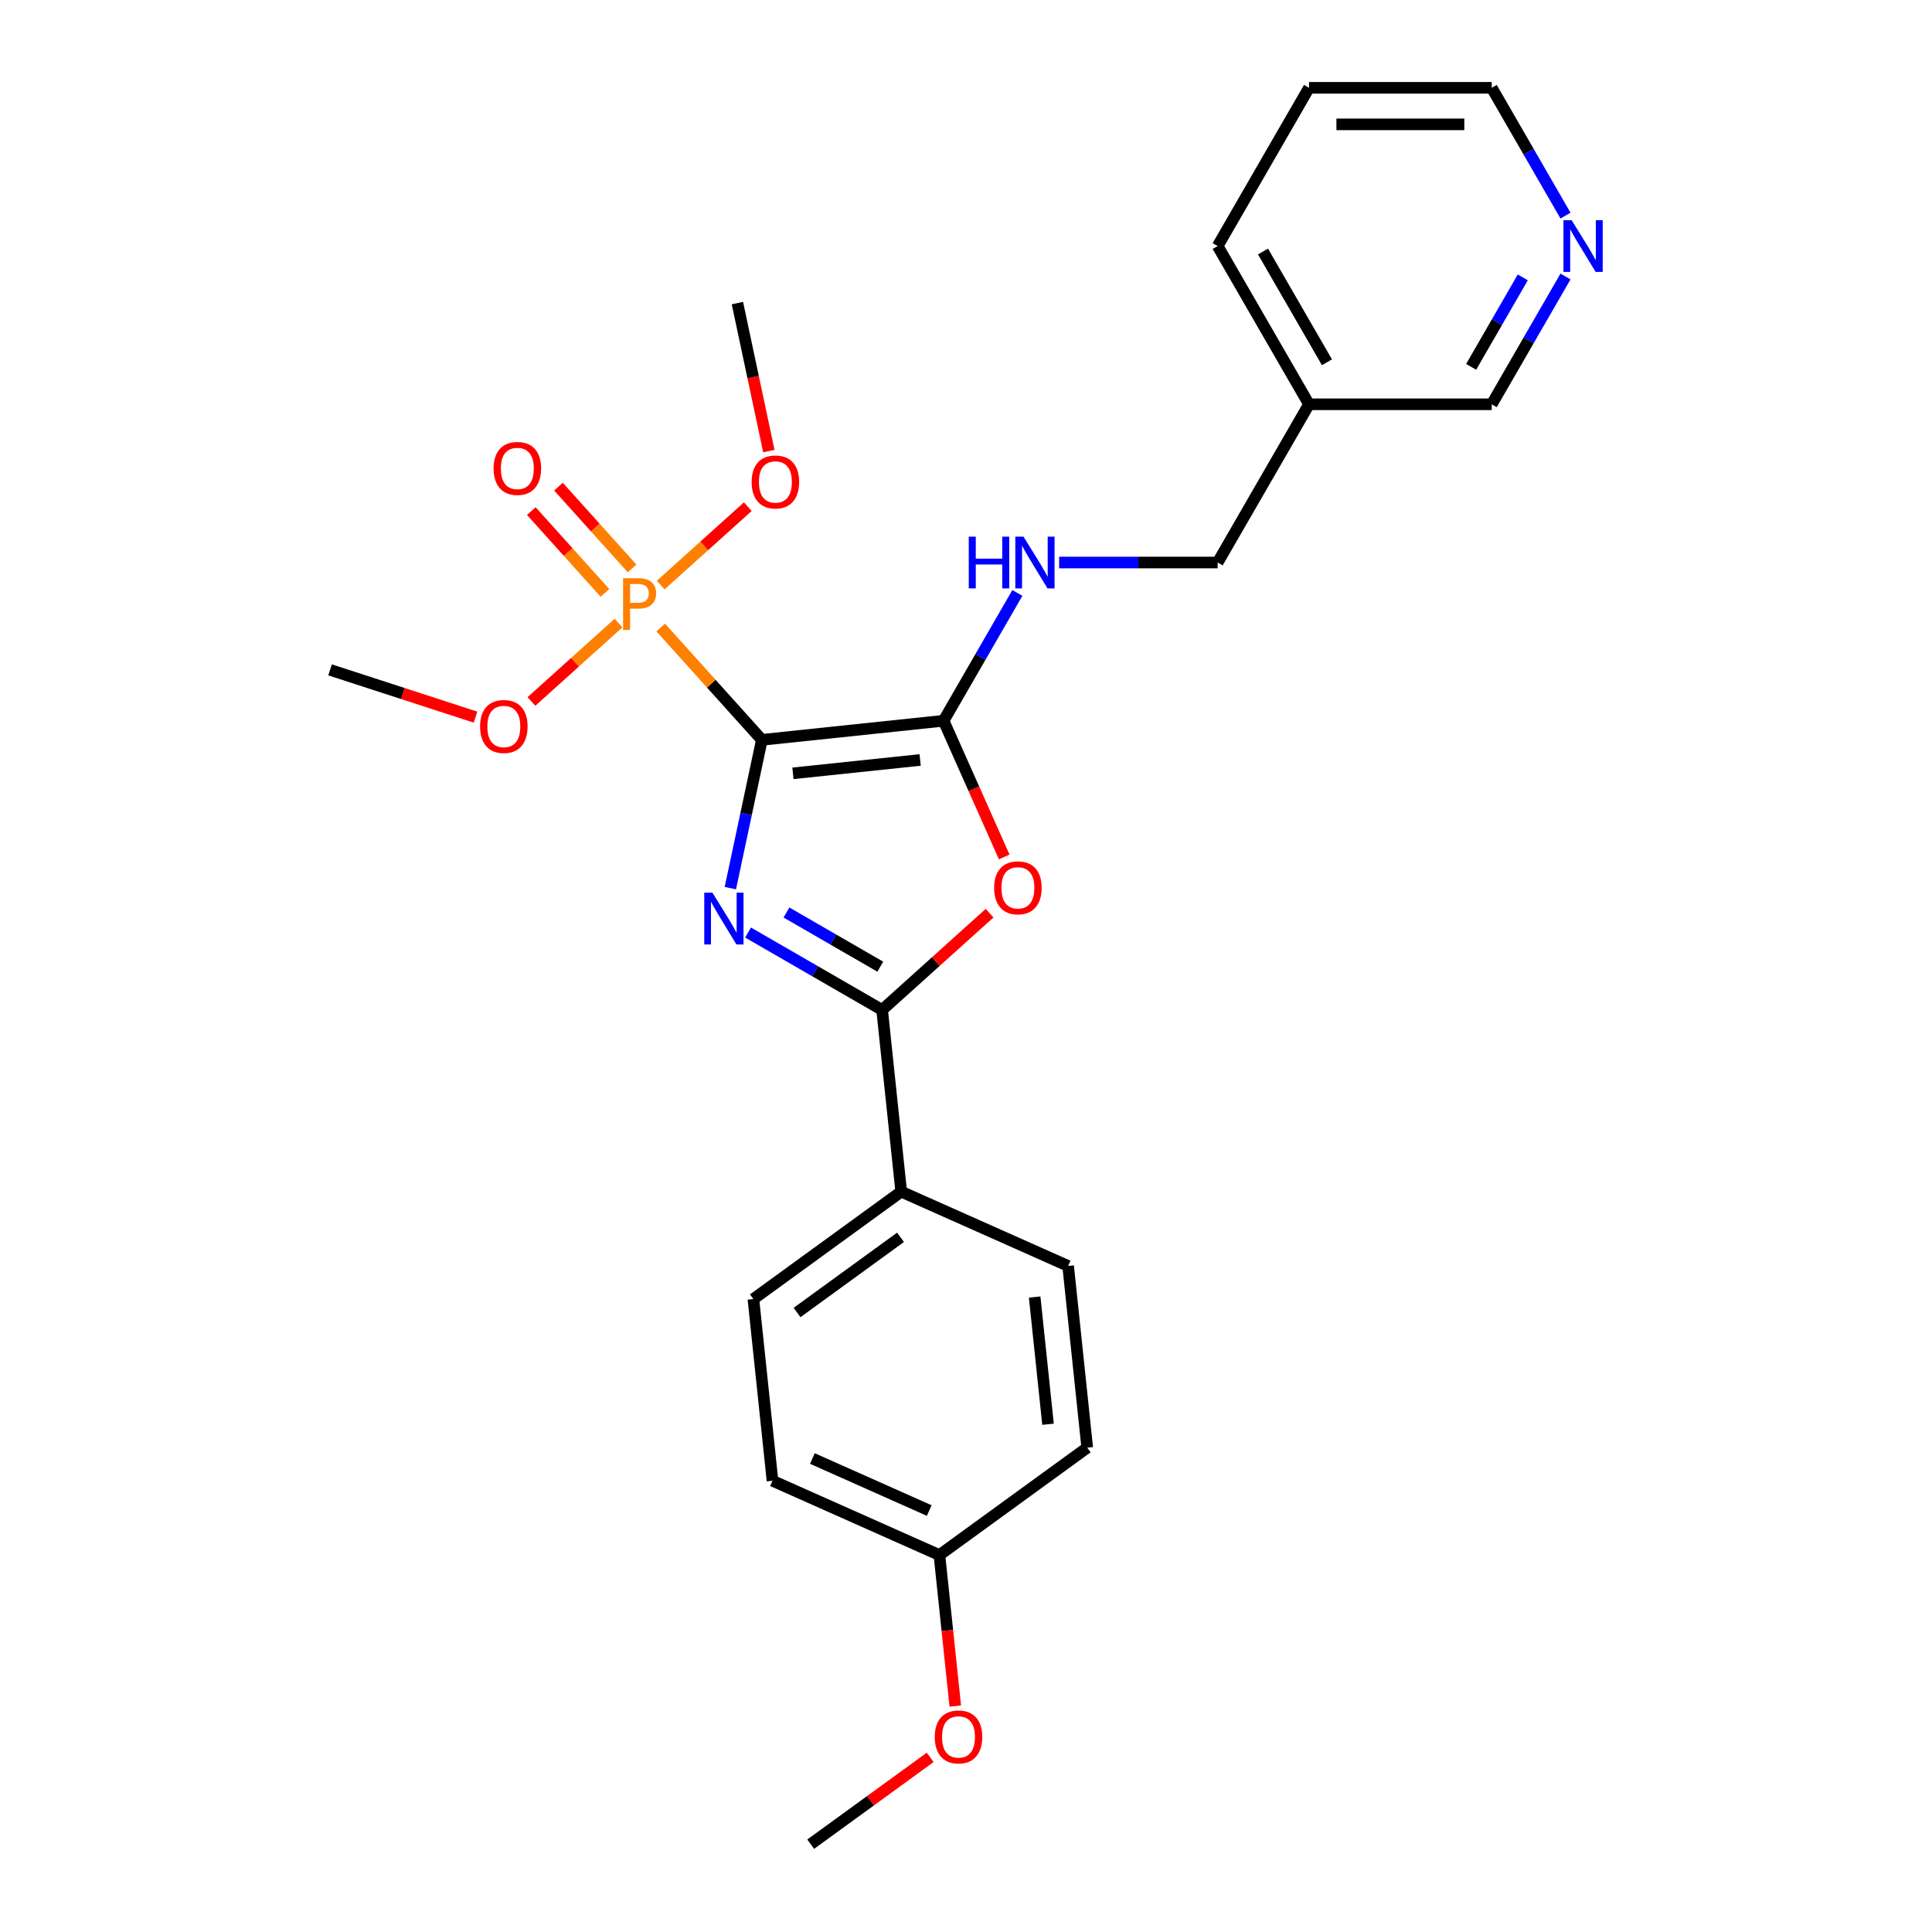 <?xml version='1.0' encoding='iso-8859-1'?>
<svg version='1.1' baseProfile='full'
              xmlns='http://www.w3.org/2000/svg'
                      xmlns:rdkit='http://www.rdkit.org/xml'
                      xmlns:xlink='http://www.w3.org/1999/xlink'
                  xml:space='preserve'
width='1000px' height='1000px' viewBox='0 0 1000 1000'>
<!-- END OF HEADER -->
<rect style='opacity:1.0;fill:#FFFFFF;stroke:none' width='1000' height='1000' x='0' y='0'> </rect>
<path class='bond-0' d='M 394.342,382.948 L 386.186,421.323' style='fill:none;fill-rule:evenodd;stroke:#000000;stroke-width:6px;stroke-linecap:butt;stroke-linejoin:miter;stroke-opacity:1' />
<path class='bond-0' d='M 386.186,421.323 L 378.029,459.698' style='fill:none;fill-rule:evenodd;stroke:#0000FF;stroke-width:6px;stroke-linecap:butt;stroke-linejoin:miter;stroke-opacity:1' />
<path class='bond-1' d='M 394.342,382.948 L 488.397,373.063' style='fill:none;fill-rule:evenodd;stroke:#000000;stroke-width:6px;stroke-linecap:butt;stroke-linejoin:miter;stroke-opacity:1' />
<path class='bond-1' d='M 410.428,400.276 L 476.266,393.356' style='fill:none;fill-rule:evenodd;stroke:#000000;stroke-width:6px;stroke-linecap:butt;stroke-linejoin:miter;stroke-opacity:1' />
<path class='bond-2' d='M 394.342,382.948 L 368.159,353.868' style='fill:none;fill-rule:evenodd;stroke:#000000;stroke-width:6px;stroke-linecap:butt;stroke-linejoin:miter;stroke-opacity:1' />
<path class='bond-2' d='M 368.159,353.868 L 341.975,324.788' style='fill:none;fill-rule:evenodd;stroke:#FF7F00;stroke-width:6px;stroke-linecap:butt;stroke-linejoin:miter;stroke-opacity:1' />
<path class='bond-3' d='M 387.201,482.683 L 421.891,502.712' style='fill:none;fill-rule:evenodd;stroke:#0000FF;stroke-width:6px;stroke-linecap:butt;stroke-linejoin:miter;stroke-opacity:1' />
<path class='bond-3' d='M 421.891,502.712 L 456.582,522.74' style='fill:none;fill-rule:evenodd;stroke:#000000;stroke-width:6px;stroke-linecap:butt;stroke-linejoin:miter;stroke-opacity:1' />
<path class='bond-3' d='M 407.065,472.311 L 431.349,486.331' style='fill:none;fill-rule:evenodd;stroke:#0000FF;stroke-width:6px;stroke-linecap:butt;stroke-linejoin:miter;stroke-opacity:1' />
<path class='bond-3' d='M 431.349,486.331 L 455.632,500.351' style='fill:none;fill-rule:evenodd;stroke:#000000;stroke-width:6px;stroke-linecap:butt;stroke-linejoin:miter;stroke-opacity:1' />
<path class='bond-4' d='M 488.397,373.063 L 504.089,408.307' style='fill:none;fill-rule:evenodd;stroke:#000000;stroke-width:6px;stroke-linecap:butt;stroke-linejoin:miter;stroke-opacity:1' />
<path class='bond-4' d='M 504.089,408.307 L 519.78,443.552' style='fill:none;fill-rule:evenodd;stroke:#FF0000;stroke-width:6px;stroke-linecap:butt;stroke-linejoin:miter;stroke-opacity:1' />
<path class='bond-5' d='M 488.397,373.063 L 507.491,339.99' style='fill:none;fill-rule:evenodd;stroke:#000000;stroke-width:6px;stroke-linecap:butt;stroke-linejoin:miter;stroke-opacity:1' />
<path class='bond-5' d='M 507.491,339.99 L 526.586,306.916' style='fill:none;fill-rule:evenodd;stroke:#0000FF;stroke-width:6px;stroke-linecap:butt;stroke-linejoin:miter;stroke-opacity:1' />
<path class='bond-7' d='M 327.176,294.218 L 308.117,273.052' style='fill:none;fill-rule:evenodd;stroke:#FF7F00;stroke-width:6px;stroke-linecap:butt;stroke-linejoin:miter;stroke-opacity:1' />
<path class='bond-7' d='M 308.117,273.052 L 289.059,251.886' style='fill:none;fill-rule:evenodd;stroke:#FF0000;stroke-width:6px;stroke-linecap:butt;stroke-linejoin:miter;stroke-opacity:1' />
<path class='bond-7' d='M 313.119,306.875 L 294.061,285.708' style='fill:none;fill-rule:evenodd;stroke:#FF7F00;stroke-width:6px;stroke-linecap:butt;stroke-linejoin:miter;stroke-opacity:1' />
<path class='bond-7' d='M 294.061,285.708 L 275.003,264.542' style='fill:none;fill-rule:evenodd;stroke:#FF0000;stroke-width:6px;stroke-linecap:butt;stroke-linejoin:miter;stroke-opacity:1' />
<path class='bond-9' d='M 320.147,322.494 L 297.61,342.787' style='fill:none;fill-rule:evenodd;stroke:#FF7F00;stroke-width:6px;stroke-linecap:butt;stroke-linejoin:miter;stroke-opacity:1' />
<path class='bond-9' d='M 297.61,342.787 L 275.072,363.08' style='fill:none;fill-rule:evenodd;stroke:#FF0000;stroke-width:6px;stroke-linecap:butt;stroke-linejoin:miter;stroke-opacity:1' />
<path class='bond-10' d='M 341.975,302.841 L 364.513,282.547' style='fill:none;fill-rule:evenodd;stroke:#FF7F00;stroke-width:6px;stroke-linecap:butt;stroke-linejoin:miter;stroke-opacity:1' />
<path class='bond-10' d='M 364.513,282.547 L 387.05,262.254' style='fill:none;fill-rule:evenodd;stroke:#FF0000;stroke-width:6px;stroke-linecap:butt;stroke-linejoin:miter;stroke-opacity:1' />
<path class='bond-6' d='M 456.582,522.74 L 466.467,616.794' style='fill:none;fill-rule:evenodd;stroke:#000000;stroke-width:6px;stroke-linecap:butt;stroke-linejoin:miter;stroke-opacity:1' />
<path class='bond-26' d='M 456.582,522.74 L 484.393,497.699' style='fill:none;fill-rule:evenodd;stroke:#000000;stroke-width:6px;stroke-linecap:butt;stroke-linejoin:miter;stroke-opacity:1' />
<path class='bond-26' d='M 484.393,497.699 L 512.204,472.658' style='fill:none;fill-rule:evenodd;stroke:#FF0000;stroke-width:6px;stroke-linecap:butt;stroke-linejoin:miter;stroke-opacity:1' />
<path class='bond-14' d='M 548.204,291.161 L 589.23,291.161' style='fill:none;fill-rule:evenodd;stroke:#0000FF;stroke-width:6px;stroke-linecap:butt;stroke-linejoin:miter;stroke-opacity:1' />
<path class='bond-14' d='M 589.23,291.161 L 630.255,291.161' style='fill:none;fill-rule:evenodd;stroke:#000000;stroke-width:6px;stroke-linecap:butt;stroke-linejoin:miter;stroke-opacity:1' />
<path class='bond-11' d='M 466.467,616.794 L 389.957,672.383' style='fill:none;fill-rule:evenodd;stroke:#000000;stroke-width:6px;stroke-linecap:butt;stroke-linejoin:miter;stroke-opacity:1' />
<path class='bond-11' d='M 466.108,640.435 L 412.551,679.347' style='fill:none;fill-rule:evenodd;stroke:#000000;stroke-width:6px;stroke-linecap:butt;stroke-linejoin:miter;stroke-opacity:1' />
<path class='bond-12' d='M 466.467,616.794 L 552.863,655.26' style='fill:none;fill-rule:evenodd;stroke:#000000;stroke-width:6px;stroke-linecap:butt;stroke-linejoin:miter;stroke-opacity:1' />
<path class='bond-8' d='M 810.303,143.112 L 791.208,176.186' style='fill:none;fill-rule:evenodd;stroke:#0000FF;stroke-width:6px;stroke-linecap:butt;stroke-linejoin:miter;stroke-opacity:1' />
<path class='bond-8' d='M 791.208,176.186 L 772.114,209.259' style='fill:none;fill-rule:evenodd;stroke:#000000;stroke-width:6px;stroke-linecap:butt;stroke-linejoin:miter;stroke-opacity:1' />
<path class='bond-8' d='M 788.194,143.577 L 774.828,166.728' style='fill:none;fill-rule:evenodd;stroke:#0000FF;stroke-width:6px;stroke-linecap:butt;stroke-linejoin:miter;stroke-opacity:1' />
<path class='bond-8' d='M 774.828,166.728 L 761.462,189.879' style='fill:none;fill-rule:evenodd;stroke:#000000;stroke-width:6px;stroke-linecap:butt;stroke-linejoin:miter;stroke-opacity:1' />
<path class='bond-28' d='M 810.303,111.601 L 791.208,78.528' style='fill:none;fill-rule:evenodd;stroke:#0000FF;stroke-width:6px;stroke-linecap:butt;stroke-linejoin:miter;stroke-opacity:1' />
<path class='bond-28' d='M 791.208,78.528 L 772.114,45.455' style='fill:none;fill-rule:evenodd;stroke:#000000;stroke-width:6px;stroke-linecap:butt;stroke-linejoin:miter;stroke-opacity:1' />
<path class='bond-23' d='M 246.121,371.186 L 208.479,358.955' style='fill:none;fill-rule:evenodd;stroke:#FF0000;stroke-width:6px;stroke-linecap:butt;stroke-linejoin:miter;stroke-opacity:1' />
<path class='bond-23' d='M 208.479,358.955 L 170.837,346.724' style='fill:none;fill-rule:evenodd;stroke:#000000;stroke-width:6px;stroke-linecap:butt;stroke-linejoin:miter;stroke-opacity:1' />
<path class='bond-22' d='M 397.961,233.479 L 389.82,195.18' style='fill:none;fill-rule:evenodd;stroke:#FF0000;stroke-width:6px;stroke-linecap:butt;stroke-linejoin:miter;stroke-opacity:1' />
<path class='bond-22' d='M 389.82,195.18 L 381.679,156.88' style='fill:none;fill-rule:evenodd;stroke:#000000;stroke-width:6px;stroke-linecap:butt;stroke-linejoin:miter;stroke-opacity:1' />
<path class='bond-17' d='M 389.957,672.383 L 399.842,766.437' style='fill:none;fill-rule:evenodd;stroke:#000000;stroke-width:6px;stroke-linecap:butt;stroke-linejoin:miter;stroke-opacity:1' />
<path class='bond-16' d='M 552.863,655.26 L 562.749,749.315' style='fill:none;fill-rule:evenodd;stroke:#000000;stroke-width:6px;stroke-linecap:butt;stroke-linejoin:miter;stroke-opacity:1' />
<path class='bond-16' d='M 535.535,671.346 L 542.455,737.184' style='fill:none;fill-rule:evenodd;stroke:#000000;stroke-width:6px;stroke-linecap:butt;stroke-linejoin:miter;stroke-opacity:1' />
<path class='bond-13' d='M 677.541,209.259 L 630.255,291.161' style='fill:none;fill-rule:evenodd;stroke:#000000;stroke-width:6px;stroke-linecap:butt;stroke-linejoin:miter;stroke-opacity:1' />
<path class='bond-18' d='M 677.541,209.259 L 772.114,209.259' style='fill:none;fill-rule:evenodd;stroke:#000000;stroke-width:6px;stroke-linecap:butt;stroke-linejoin:miter;stroke-opacity:1' />
<path class='bond-21' d='M 677.541,209.259 L 630.255,127.357' style='fill:none;fill-rule:evenodd;stroke:#000000;stroke-width:6px;stroke-linecap:butt;stroke-linejoin:miter;stroke-opacity:1' />
<path class='bond-21' d='M 686.829,187.516 L 653.728,130.185' style='fill:none;fill-rule:evenodd;stroke:#000000;stroke-width:6px;stroke-linecap:butt;stroke-linejoin:miter;stroke-opacity:1' />
<path class='bond-15' d='M 486.238,804.903 L 562.749,749.315' style='fill:none;fill-rule:evenodd;stroke:#000000;stroke-width:6px;stroke-linecap:butt;stroke-linejoin:miter;stroke-opacity:1' />
<path class='bond-19' d='M 486.238,804.903 L 490.345,843.977' style='fill:none;fill-rule:evenodd;stroke:#000000;stroke-width:6px;stroke-linecap:butt;stroke-linejoin:miter;stroke-opacity:1' />
<path class='bond-19' d='M 490.345,843.977 L 494.452,883.05' style='fill:none;fill-rule:evenodd;stroke:#FF0000;stroke-width:6px;stroke-linecap:butt;stroke-linejoin:miter;stroke-opacity:1' />
<path class='bond-27' d='M 486.238,804.903 L 399.842,766.437' style='fill:none;fill-rule:evenodd;stroke:#000000;stroke-width:6px;stroke-linecap:butt;stroke-linejoin:miter;stroke-opacity:1' />
<path class='bond-27' d='M 480.972,781.854 L 420.495,754.928' style='fill:none;fill-rule:evenodd;stroke:#000000;stroke-width:6px;stroke-linecap:butt;stroke-linejoin:miter;stroke-opacity:1' />
<path class='bond-24' d='M 481.465,909.607 L 450.539,932.076' style='fill:none;fill-rule:evenodd;stroke:#FF0000;stroke-width:6px;stroke-linecap:butt;stroke-linejoin:miter;stroke-opacity:1' />
<path class='bond-24' d='M 450.539,932.076 L 419.613,954.545' style='fill:none;fill-rule:evenodd;stroke:#000000;stroke-width:6px;stroke-linecap:butt;stroke-linejoin:miter;stroke-opacity:1' />
<path class='bond-20' d='M 772.114,45.455 L 677.541,45.455' style='fill:none;fill-rule:evenodd;stroke:#000000;stroke-width:6px;stroke-linecap:butt;stroke-linejoin:miter;stroke-opacity:1' />
<path class='bond-20' d='M 757.928,64.369 L 691.727,64.369' style='fill:none;fill-rule:evenodd;stroke:#000000;stroke-width:6px;stroke-linecap:butt;stroke-linejoin:miter;stroke-opacity:1' />
<path class='bond-25' d='M 630.255,127.357 L 677.541,45.455' style='fill:none;fill-rule:evenodd;stroke:#000000;stroke-width:6px;stroke-linecap:butt;stroke-linejoin:miter;stroke-opacity:1' />
<path  class='atom-1' d='M 368.759 462.063
L 377.536 476.248
Q 378.406 477.648, 379.805 480.183
Q 381.205 482.717, 381.281 482.868
L 381.281 462.063
L 384.837 462.063
L 384.837 488.845
L 381.167 488.845
L 371.748 473.336
Q 370.651 471.52, 369.478 469.439
Q 368.343 467.359, 368.003 466.715
L 368.003 488.845
L 364.523 488.845
L 364.523 462.063
L 368.759 462.063
' fill='#0000FF'/>
<path  class='atom-3' d='M 330.418 299.276
Q 334.995 299.276, 337.303 301.356
Q 339.61 303.399, 339.61 307.144
Q 339.61 310.852, 337.227 312.97
Q 334.882 315.051, 330.418 315.051
L 326.143 315.051
L 326.143 326.059
L 322.512 326.059
L 322.512 299.276
L 330.418 299.276
M 330.418 312.024
Q 333.028 312.024, 334.428 310.776
Q 335.828 309.528, 335.828 307.144
Q 335.828 304.761, 334.428 303.551
Q 333.066 302.302, 330.418 302.302
L 326.143 302.302
L 326.143 312.024
L 330.418 312.024
' fill='#FF7F00'/>
<path  class='atom-5' d='M 514.568 459.535
Q 514.568 453.104, 517.746 449.51
Q 520.924 445.916, 526.863 445.916
Q 532.802 445.916, 535.979 449.51
Q 539.157 453.104, 539.157 459.535
Q 539.157 466.041, 535.942 469.748
Q 532.726 473.418, 526.863 473.418
Q 520.961 473.418, 517.746 469.748
Q 514.568 466.079, 514.568 459.535
M 526.863 470.391
Q 530.948 470.391, 533.142 467.668
Q 535.374 464.906, 535.374 459.535
Q 535.374 454.276, 533.142 451.628
Q 530.948 448.942, 526.863 448.942
Q 522.777 448.942, 520.545 451.59
Q 518.351 454.239, 518.351 459.535
Q 518.351 464.944, 520.545 467.668
Q 522.777 470.391, 526.863 470.391
' fill='#FF0000'/>
<path  class='atom-6' d='M 501.429 277.769
L 505.06 277.769
L 505.06 289.156
L 518.754 289.156
L 518.754 277.769
L 522.386 277.769
L 522.386 304.552
L 518.754 304.552
L 518.754 292.182
L 505.06 292.182
L 505.06 304.552
L 501.429 304.552
L 501.429 277.769
' fill='#0000FF'/>
<path  class='atom-6' d='M 529.763 277.769
L 538.539 291.955
Q 539.409 293.355, 540.809 295.889
Q 542.208 298.424, 542.284 298.575
L 542.284 277.769
L 545.84 277.769
L 545.84 304.552
L 542.17 304.552
L 532.751 289.042
Q 531.654 287.226, 530.481 285.146
Q 529.346 283.065, 529.006 282.422
L 529.006 304.552
L 525.526 304.552
L 525.526 277.769
L 529.763 277.769
' fill='#0000FF'/>
<path  class='atom-8' d='M 255.485 242.462
Q 255.485 236.031, 258.663 232.437
Q 261.841 228.844, 267.78 228.844
Q 273.719 228.844, 276.897 232.437
Q 280.074 236.031, 280.074 242.462
Q 280.074 248.969, 276.859 252.676
Q 273.643 256.345, 267.78 256.345
Q 261.879 256.345, 258.663 252.676
Q 255.485 249.006, 255.485 242.462
M 267.78 253.319
Q 271.865 253.319, 274.059 250.595
Q 276.291 247.834, 276.291 242.462
Q 276.291 237.204, 274.059 234.556
Q 271.865 231.87, 267.78 231.87
Q 263.694 231.87, 261.462 234.518
Q 259.268 237.166, 259.268 242.462
Q 259.268 247.872, 261.462 250.595
Q 263.694 253.319, 267.78 253.319
' fill='#FF0000'/>
<path  class='atom-9' d='M 813.48 113.965
L 822.256 128.151
Q 823.126 129.551, 824.526 132.085
Q 825.925 134.62, 826.001 134.771
L 826.001 113.965
L 829.557 113.965
L 829.557 140.748
L 825.888 140.748
L 816.468 125.238
Q 815.371 123.422, 814.198 121.342
Q 813.063 119.261, 812.723 118.618
L 812.723 140.748
L 809.243 140.748
L 809.243 113.965
L 813.48 113.965
' fill='#0000FF'/>
<path  class='atom-10' d='M 248.486 376.024
Q 248.486 369.593, 251.663 366
Q 254.841 362.406, 260.78 362.406
Q 266.719 362.406, 269.897 366
Q 273.075 369.593, 273.075 376.024
Q 273.075 382.531, 269.859 386.238
Q 266.644 389.907, 260.78 389.907
Q 254.879 389.907, 251.663 386.238
Q 248.486 382.569, 248.486 376.024
M 260.78 386.881
Q 264.866 386.881, 267.06 384.157
Q 269.292 381.396, 269.292 376.024
Q 269.292 370.766, 267.06 368.118
Q 264.866 365.432, 260.78 365.432
Q 256.695 365.432, 254.463 368.08
Q 252.269 370.728, 252.269 376.024
Q 252.269 381.434, 254.463 384.157
Q 256.695 386.881, 260.78 386.881
' fill='#FF0000'/>
<path  class='atom-11' d='M 389.048 249.462
Q 389.048 243.031, 392.225 239.437
Q 395.403 235.843, 401.342 235.843
Q 407.281 235.843, 410.459 239.437
Q 413.636 243.031, 413.636 249.462
Q 413.636 255.968, 410.421 259.676
Q 407.206 263.345, 401.342 263.345
Q 395.441 263.345, 392.225 259.676
Q 389.048 256.006, 389.048 249.462
M 401.342 260.319
Q 405.428 260.319, 407.622 257.595
Q 409.854 254.833, 409.854 249.462
Q 409.854 244.203, 407.622 241.555
Q 405.428 238.87, 401.342 238.87
Q 397.257 238.87, 395.025 241.518
Q 392.831 244.166, 392.831 249.462
Q 392.831 254.871, 395.025 257.595
Q 397.257 260.319, 401.342 260.319
' fill='#FF0000'/>
<path  class='atom-20' d='M 483.829 899.033
Q 483.829 892.602, 487.007 889.008
Q 490.185 885.414, 496.124 885.414
Q 502.063 885.414, 505.241 889.008
Q 508.418 892.602, 508.418 899.033
Q 508.418 905.539, 505.203 909.247
Q 501.987 912.916, 496.124 912.916
Q 490.222 912.916, 487.007 909.247
Q 483.829 905.577, 483.829 899.033
M 496.124 909.89
Q 500.209 909.89, 502.403 907.166
Q 504.635 904.405, 504.635 899.033
Q 504.635 893.775, 502.403 891.127
Q 500.209 888.441, 496.124 888.441
Q 492.038 888.441, 489.806 891.089
Q 487.612 893.737, 487.612 899.033
Q 487.612 904.442, 489.806 907.166
Q 492.038 909.89, 496.124 909.89
' fill='#FF0000'/>
</svg>

